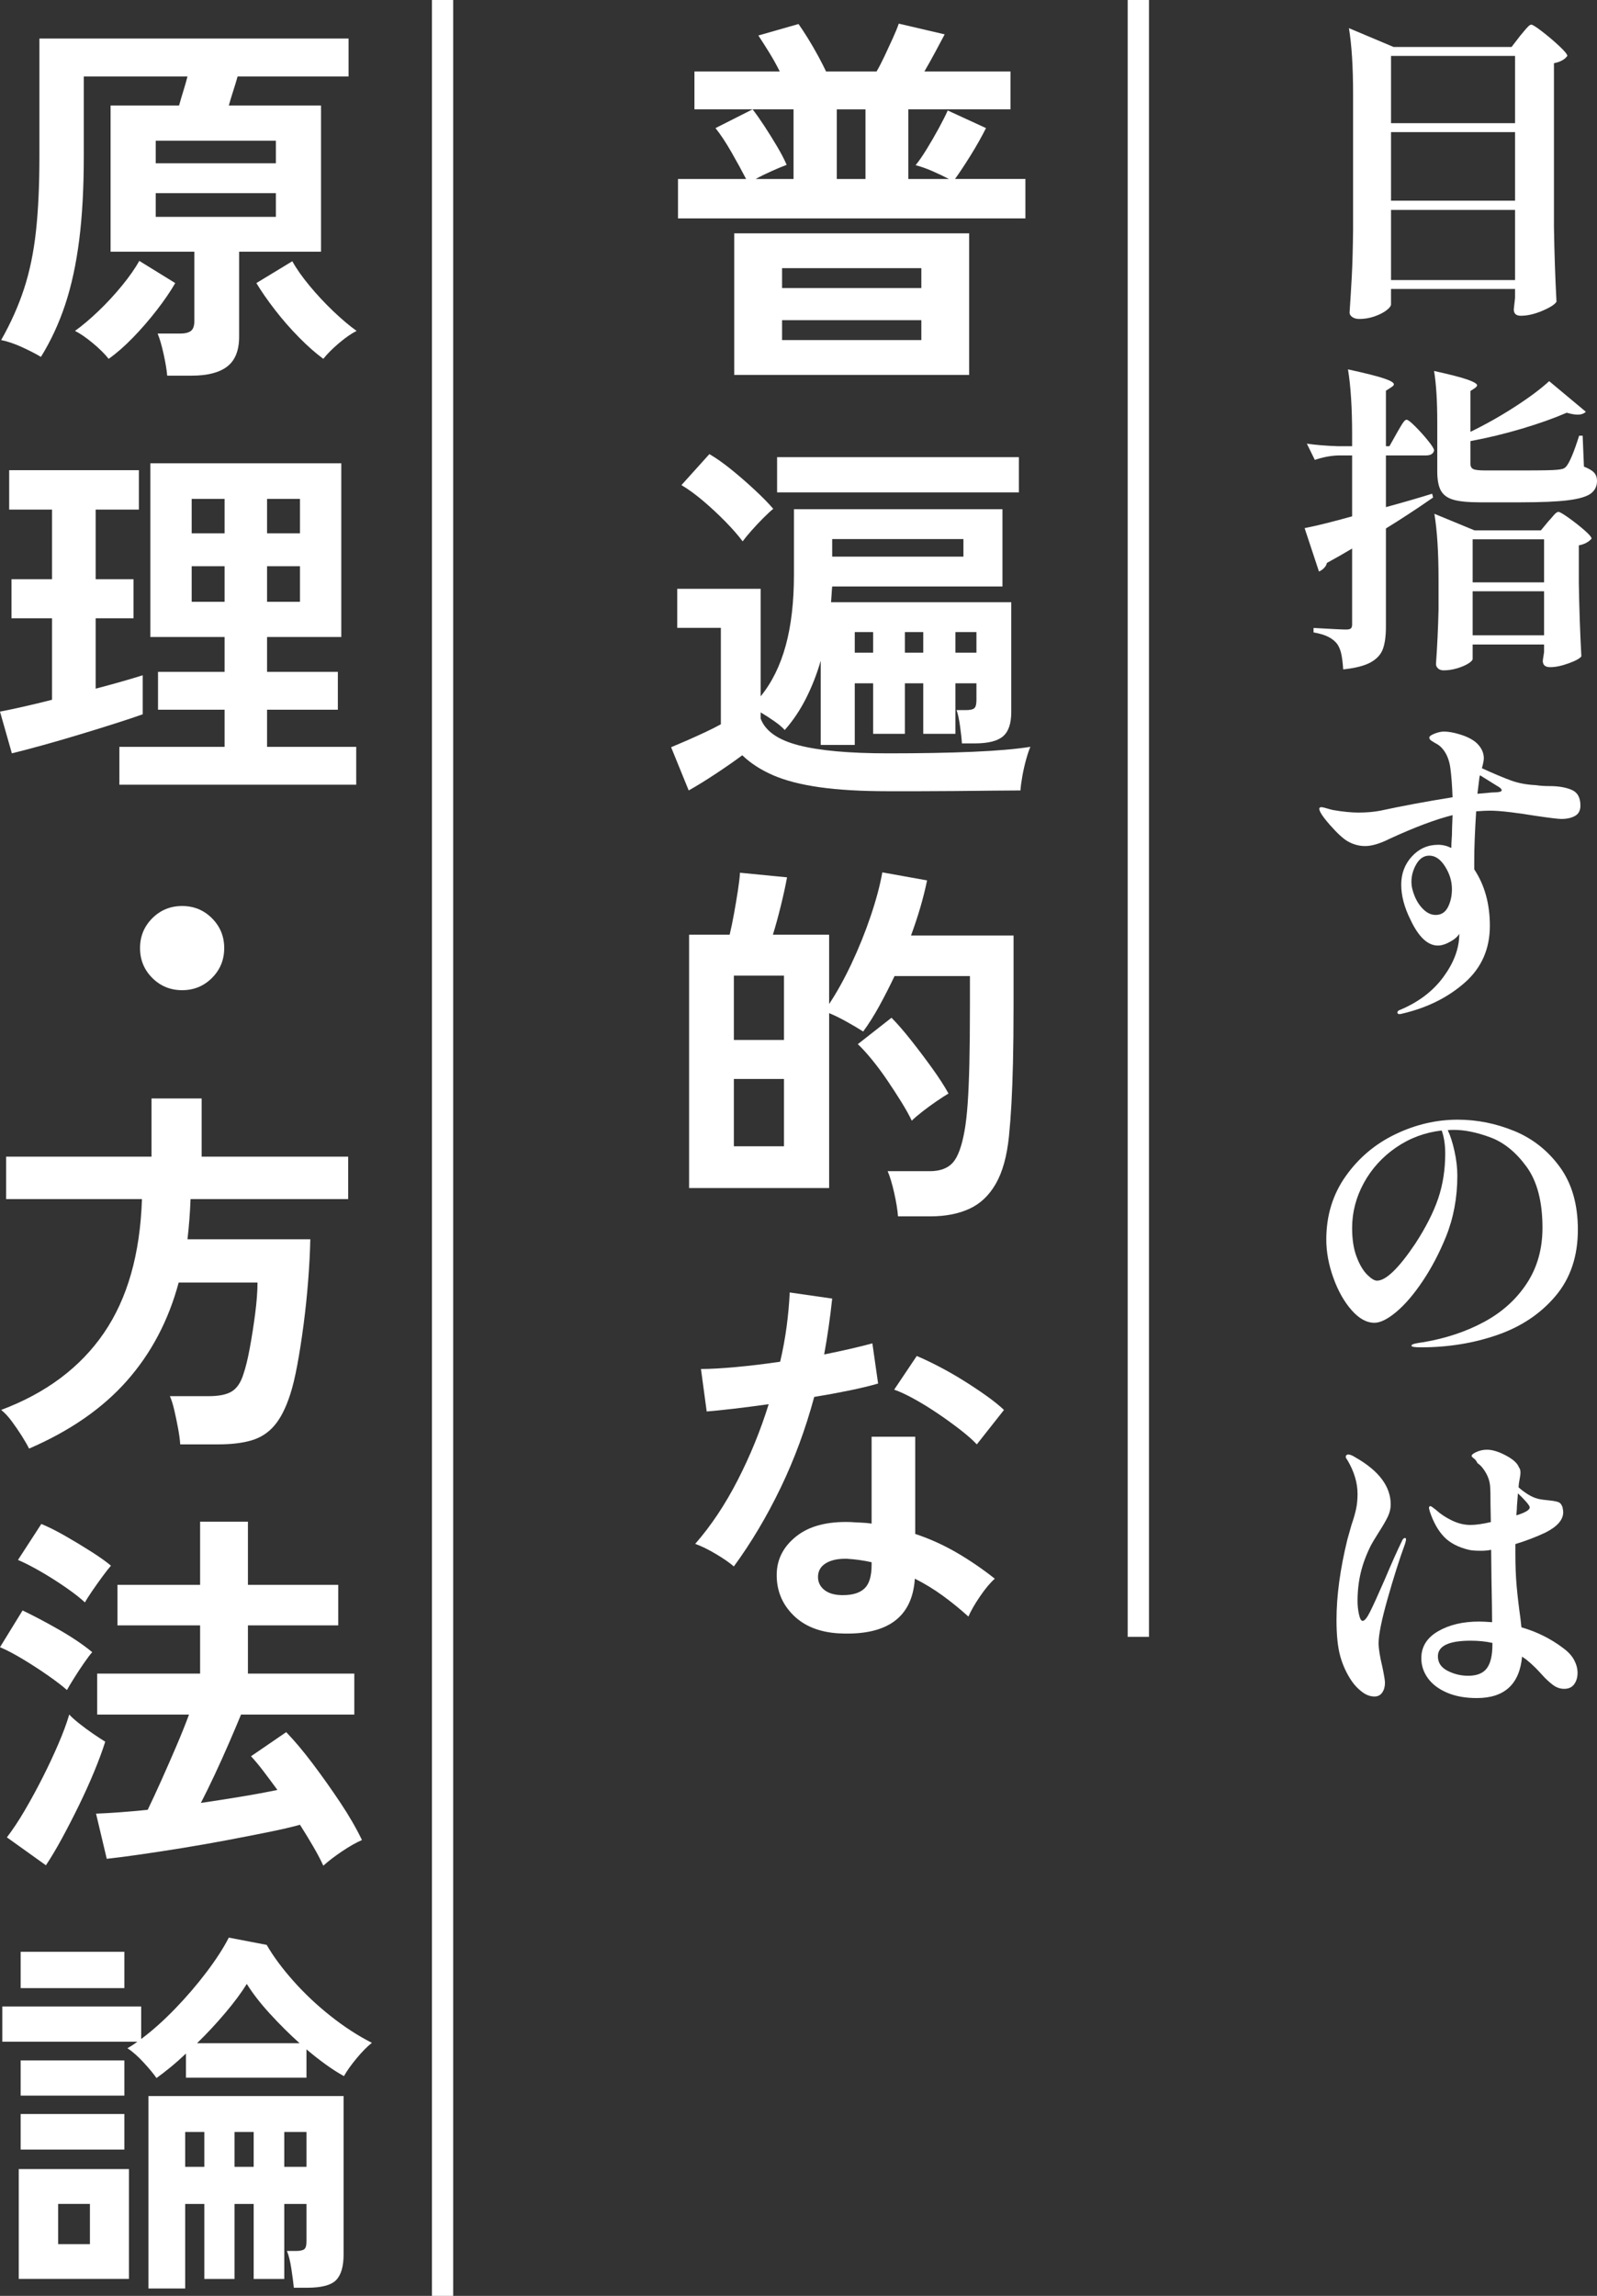 <?xml version="1.0" encoding="UTF-8"?><svg id="b" xmlns="http://www.w3.org/2000/svg" viewBox="0 0 150.26 216"><rect x="0" y="0" width="150.26" height="216" fill="#333333" stroke="none"/><defs><style>.d{fill:none;stroke:#fff;stroke-miterlimit:10;stroke-width:2px;}.e{fill:#fff;stroke-width:0px;}</style></defs><g id="c"><path class="e" d="m130.88,28.63c0,.16-.145.35-.435.57-.29.22-.665.409-1.125.57-.46.159-.93.239-1.41.239-.28,0-.505-.06-.675-.18-.17-.12-.255-.26-.255-.42.08-1.181.15-2.325.21-3.435.06-1.11.1-2.565.12-4.365v-12.811c0-2.52-.13-4.569-.39-6.149l4.2,1.77h11.1l.81-1.05c.12-.14.245-.29.375-.45.13-.159.255-.3.375-.42.12-.12.22-.18.3-.18.12,0,.465.22,1.035.66.57.439,1.105.895,1.605,1.364.5.471.75.775.75.915-.24.341-.66.57-1.26.69v15.39c.04,2.48.12,4.83.24,7.051-.16.259-.605.544-1.335.854-.73.31-1.406.465-2.025.465-.44,0-.66-.2-.66-.6l.12-1.08v-.84h-11.67v1.439Zm11.67-17.04v-6.33h-11.67v6.33h11.67Zm0,7.29v-6.45h-11.67v6.45h11.67Zm-11.67.87v6.601h11.67v-6.601h-11.67Z"/><path class="e" d="m131.42,40.75c.08-.14.19-.33.33-.57.14-.24.255-.415.345-.525.09-.109.175-.165.255-.165.12,0,.39.21.81.631.42.42.82.865,1.2,1.335.38.47.57.774.57.915-.06.319-.32.479-.78.479h-3.75v4.86c1.62-.44,3.07-.86,4.35-1.261l.09.36c-1.56,1.08-3.04,2.051-4.44,2.91v9.24c0,.88-.095,1.579-.285,2.1-.19.52-.575.939-1.155,1.26-.58.32-1.44.54-2.58.66-.04-.6-.1-1.085-.18-1.455-.08-.37-.21-.686-.39-.944-.2-.26-.475-.48-.825-.66-.35-.181-.815-.32-1.395-.42v-.42c1.7.1,2.72.149,3.06.149.22,0,.37-.034.45-.104.08-.07.12-.195.12-.375v-7.141c-.84.5-1.63.95-2.37,1.351-.04.18-.135.345-.285.495-.15.149-.305.255-.465.314l-1.35-4.08c1.12-.22,2.61-.59,4.47-1.109v-5.73h-1.29c-.72.021-1.46.16-2.22.42l-.75-1.53c.8.12,1.76.2,2.88.24h1.38v-1.08c0-2.52-.13-4.569-.39-6.149,1.64.359,2.77.645,3.39.854.62.21.93.396.93.555,0,.081-.08.171-.24.271l-.51.33v5.22h.33l.69-1.229Zm6.93-.12c1.44-.7,2.84-1.49,4.2-2.37,1.36-.88,2.43-1.68,3.21-2.4l3.45,2.88c-.18.181-.44.271-.78.271-.26,0-.6-.061-1.02-.18-1.2.52-2.605,1.02-4.215,1.5-1.61.479-3.225.869-4.845,1.17v2.13c0,.24.085.404.255.495.17.09.545.135,1.125.135h3.69c1.7,0,2.72-.02,3.06-.061.24-.02.425-.049.555-.09.13-.04.245-.12.345-.239.32-.4.72-1.36,1.2-2.881h.33l.12,2.91c.46.181.78.37.96.57.18.2.27.46.27.78,0,.5-.195.895-.585,1.185-.39.29-1.1.5-2.13.63-1.03.131-2.515.195-4.455.195h-3.84c-1.1,0-1.93-.08-2.49-.24-.56-.16-.955-.444-1.185-.854-.23-.41-.345-1.016-.345-1.815v-4.65c0-1.979-.1-3.579-.3-4.8,1.54.341,2.6.615,3.18.825.58.21.87.386.87.525,0,.06-.06.14-.18.239l-.45.301v3.84Zm.21,21.359c0,.12-.135.266-.405.436-.27.17-.62.319-1.05.45-.43.13-.855.194-1.275.194-.22,0-.395-.06-.525-.18-.13-.12-.195-.26-.195-.42.12-1.68.2-3.38.24-5.1v-2.881c0-2.52-.13-4.569-.39-6.149l3.78,1.56h6.24l.72-.87c.1-.1.25-.27.45-.51.2-.24.36-.36.48-.36.12,0,.44.186.96.556.52.37,1.01.755,1.47,1.155.46.399.69.67.69.81-.281.32-.68.53-1.2.63v3.54c.04,2.44.12,4.74.24,6.9-.14.199-.54.42-1.2.659-.66.24-1.24.36-1.74.36-.46,0-.69-.2-.69-.6,0-.041.04-.311.12-.811v-.72h-6.72v1.35Zm6.72-7.199v-4.051h-6.72v4.051h6.72Zm-6.72.84v4.14h6.72v-4.14h-6.72Z"/><path class="e" d="m147.86,74.305c.56.23.84.726.84,1.485,0,.46-.17.785-.51.975-.34.19-.77.285-1.29.285-.28,0-1.1-.1-2.46-.3-.72-.12-1.48-.23-2.28-.33-.8-.101-1.47-.15-2.01-.15-.28,0-.7.021-1.26.061-.12,1.92-.18,3.43-.18,4.529v.931c.98,1.479,1.47,3.25,1.47,5.31,0,2.181-.79,3.965-2.37,5.355-1.58,1.39-3.52,2.354-5.82,2.895-.14.04-.24.06-.3.06-.14,0-.21-.05-.21-.149,0-.12.1-.21.3-.271,1.7-.72,3.035-1.734,4.005-3.045.97-1.31,1.475-2.614,1.515-3.915v-.18c-.14.26-.425.51-.855.75-.43.24-.815.36-1.155.36-.96,0-1.82-.811-2.58-2.431-.58-1.159-.87-2.26-.87-3.3,0-1.039.335-1.925,1.005-2.655.67-.729,1.495-1.095,2.475-1.095.42,0,.83.101,1.23.3,0-.239.02-.64.06-1.199,0-.34.02-.971.06-1.891-1.6.4-3.57,1.141-5.91,2.22-.92.461-1.69.69-2.31.69-.58,0-1.13-.15-1.65-.45-.42-.24-.97-.744-1.65-1.515-.68-.77-1.02-1.285-1.02-1.545,0-.1.07-.15.21-.15.08,0,.235.035.465.105.23.07.435.125.615.165.92.16,1.72.239,2.4.239.76,0,1.45-.06,2.07-.18,2.02-.439,4.28-.859,6.78-1.26-.04-1.1-.11-2.02-.21-2.76-.08-.58-.245-1.07-.495-1.471-.25-.399-.545-.68-.885-.84-.06-.04-.175-.109-.345-.21-.17-.1-.255-.21-.255-.33s.165-.244.495-.375c.33-.13.625-.194.885-.194.4,0,.87.08,1.41.239.82.24,1.415.561,1.785.96.37.4.555.841.555,1.32,0,.18-.06.49-.18.93,1.14.521,2.055.905,2.745,1.155.69.25,1.465.396,2.325.436.38.06.82.09,1.32.09.8,0,1.48.115,2.04.345Zm-11.625,11.04c.25-.49.375-1.055.375-1.695,0-.739-.215-1.449-.645-2.13-.43-.68-.925-1.02-1.485-1.02-.5,0-.905.265-1.215.795-.31.53-.465,1.085-.465,1.665,0,.42.105.88.315,1.38.21.5.49.915.84,1.245.35.33.725.495,1.125.495.52,0,.905-.245,1.155-.735Zm4.5-10.8c.19-.01.33-.03.42-.061.09-.029.135-.075.135-.135,0-.12-.15-.26-.45-.42l-1.59-.99c-.041.12-.06.21-.06.271l-.18,1.47,1.35-.12c.06,0,.185-.005.375-.015Z"/><path class="e" d="m142.475,106.405c1.73.711,3.16,1.841,4.29,3.391,1.13,1.55,1.695,3.515,1.695,5.895,0,2.501-.7,4.58-2.1,6.24-1.4,1.66-3.22,2.88-5.46,3.66-2.24.78-4.64,1.17-7.2,1.17-.6,0-.9-.05-.9-.15,0-.1.175-.18.525-.239.35-.061.545-.091.585-.091,2.12-.359,4.025-.994,5.715-1.904,1.69-.91,3.03-2.115,4.02-3.615.99-1.5,1.485-3.25,1.485-5.25,0-2.46-.5-4.375-1.5-5.745-1-1.37-2.135-2.29-3.405-2.76-1.27-.47-2.415-.705-3.435-.705-.26,0-.45.01-.57.03.24.5.45,1.154.63,1.965.18.81.27,1.585.27,2.325,0,2.06-.36,3.979-1.08,5.76-.62,1.52-1.345,2.9-2.175,4.14-.83,1.24-1.655,2.205-2.475,2.896-.82.689-1.51,1.034-2.07,1.034-.74,0-1.46-.399-2.16-1.199-.7-.8-1.27-1.815-1.71-3.045-.44-1.23-.66-2.425-.66-3.585,0-2.261.61-4.25,1.83-5.971,1.22-1.72,2.78-3.034,4.68-3.944,1.9-.91,3.85-1.365,5.85-1.365,1.82,0,3.595.355,5.325,1.064Zm-6.825-.045c-1.58.181-3.015.716-4.305,1.605s-2.3,2.005-3.03,3.345c-.73,1.34-1.095,2.75-1.095,4.23,0,1.06.14,1.96.42,2.699.28.74.61,1.301.99,1.681.38.38.69.569.93.569.84,0,2.04-1.159,3.6-3.479 1-1.54,1.72-2.96,2.16-4.26.44-1.3.66-2.71.66-4.23,0-.819-.11-1.54-.33-2.16Z"/><path class="e" d="m132.29,144.851c0,.06-.03.189-.09.39-.52,1.42-1.065,3.135-1.635,5.145-.57,2.011-.855,3.416-.855,4.216,0,.5.12,1.25.36,2.25.16.76.24,1.25.24,1.47,0,.359-.085.665-.255.915-.17.25-.415.375-.735.375-.4,0-.79-.146-1.17-.436-.38-.289-.7-.624-.96-1.005-.48-.699-.84-1.475-1.08-2.325-.24-.85-.36-1.994-.36-3.435,0-2.26.34-4.78,1.02-7.56.02-.061.15-.521.39-1.381.2-.579.345-1.084.435-1.515.09-.43.135-.895.135-1.395,0-1.04-.31-2.09-.93-3.15-.04-.06-.08-.12-.12-.18-.04-.061-.06-.12-.06-.181,0-.06.025-.109.075-.149.05-.04.095-.061.135-.061.18,0,.41.09.69.271,2.22,1.26,3.33,2.74,3.33,4.439,0,.381-.09.761-.27,1.141-.18.38-.47.88-.87,1.5-.4.64-.64,1.04-.72,1.2-.44.88-.76,1.739-.96,2.579-.2.841-.3,1.73-.3,2.671,0,.42.045.835.135,1.244.09.41.205.615.345.615.18,0,.415-.289.705-.87.29-.579.745-1.579,1.365-3,.64-1.52,1.18-2.729,1.62-3.63.08-.199.18-.3.3-.3.06,0,.09.05.09.15Zm15.825,11.34c.21.4.315.8.315,1.2,0,.42-.105.774-.315,1.064-.21.29-.525.436-.945.436-.38,0-.735-.125-1.065-.375-.33-.25-.645-.54-.945-.87s-.52-.565-.66-.705c-.3-.3-.6-.57-.9-.811l-.39-.27c-.24,2.6-1.66,3.899-4.26,3.899-1.08,0-2.015-.17-2.805-.51-.79-.34-1.39-.795-1.8-1.365-.41-.569-.615-1.194-.615-1.875,0-1.08.525-1.924,1.575-2.534s2.335-.915,3.855-.915c.3,0,.71.02,1.23.06,0-.7-.02-2.07-.06-4.11l-.03-2.699c-.3.06-.61.09-.93.09-.54,0-.93-.03-1.17-.09-1-.24-1.775-.646-2.325-1.216-.551-.569-.995-1.354-1.335-2.354-.06-.24-.09-.35-.09-.33,0-.14.04-.21.12-.21.06,0,.145.045.255.135.11.09.195.155.255.195.44.4.95.74,1.53,1.02.58.28,1.16.42,1.74.42.5,0,1.14-.09,1.92-.27l-.03-1.65c0-.859-.011-1.399-.03-1.62-.02-.459-.15-.904-.39-1.335-.24-.43-.51-.744-.81-.944-.08-.181-.185-.32-.315-.42-.13-.101-.205-.17-.225-.21-.04-.12.1-.255.42-.405.32-.15.66-.225,1.02-.225.5,0,1.09.18,1.77.539.68.36,1.09.73,1.23,1.11.1.12.15.29.15.51,0,.12-.02.285-.06.495-.041.21-.07.386-.09.525l-.03.359c.24.221.525.436.855.646s.655.355.975.435c.26.061.61.11,1.05.15.4.04.69.095.87.165s.31.235.39.495c.04.2.06.35.06.45,0,.72-.56,1.36-1.68,1.92-.84.4-1.78.76-2.82,1.08v.899c0,1.141.04,2.16.12,3.061.08.899.2,1.92.36,3.06l.09.811c1.46.42,2.78,1.079,3.96,1.979.46.341.795.71,1.005,1.11Zm-7.695-1.62c-.62-.14-1.3-.21-2.04-.21-2.06,0-3.09.49-3.09,1.47,0,.6.305,1.056.915,1.365.61.311,1.255.465,1.935.465.82,0,1.405-.234,1.755-.705.35-.47.525-1.215.525-2.235v-.149Zm2.31-12.93c0,.18-.02.49-.06.93.84-.26,1.26-.51,1.26-.75,0-.1-.12-.285-.36-.555-.24-.271-.49-.525-.75-.766l-.09,1.141Z"/><path class="e" d="m63.792,20.548v-3.708h6.408c-.384-.744-.84-1.578-1.368-2.502-.528-.924-1.032-1.687-1.512-2.286l3.492-1.765h-5.472v-3.563h8.028c-.312-.624-.654-1.236-1.026-1.836-.372-.6-.702-1.116-.99-1.548l3.78-1.08c.239.336.528.773.864,1.313.336.54.66,1.099.972,1.674.312.576.563,1.068.756,1.477h4.752c.239-.408.491-.894.756-1.458.264-.563.522-1.122.774-1.674.252-.552.438-1.009.558-1.368l4.32,1.008c-.24.456-.534,1.008-.882,1.656-.348.647-.69,1.26-1.026,1.836h8.1v3.563h-9.612v6.553h3.816c-.456-.24-.972-.486-1.548-.738-.576-.252-1.104-.438-1.584-.559.312-.383.66-.887,1.044-1.512.384-.624.756-1.266,1.116-1.926.36-.66.648-1.229.864-1.71l3.6,1.656c-.408.815-.888,1.668-1.44,2.556-.552.889-1.044,1.633-1.476,2.232h6.624v3.708h-32.688Zm5.292,14.724v-13.32h22.104v13.32h-22.104Zm2.016-18.432h3.564v-6.553h-3.852c.336.433.708.961,1.116,1.584.408.625.804,1.261,1.188,1.908.384.648.684,1.225.9,1.729-.384.144-.858.342-1.422.594-.564.252-1.062.498-1.494.738Zm2.484,10.26h13.104v-1.872h-13.104v1.872Zm0,4.896h13.104v-1.872h-13.104v1.872Zm5.148-15.155h2.7v-6.553h-2.7v6.553Z"/><path class="e" d="m83.556,74.44c-2.544,0-4.698-.126-6.462-.378s-3.222-.63-4.374-1.134-2.112-1.128-2.88-1.872c-.672.504-1.489,1.074-2.448,1.71-.96.636-1.824,1.17-2.592,1.602l-1.656-4.067c.408-.168.9-.378,1.476-.63.576-.252,1.158-.517,1.746-.792.588-.276,1.074-.522,1.458-.738v-9.072h-4.104v-3.672h7.848v10.116c1.056-1.296,1.842-2.886,2.358-4.771.516-1.884.774-4.098.774-6.642v-6.192h19.62v7.272h-16.02c-.024.24-.042.48-.054.72-.012.24-.031.492-.054.756h16.956v10.332c0,1.08-.258,1.843-.774,2.286-.516.444-1.398.666-2.646.666h-1.224c-.024-.432-.084-.983-.18-1.656-.096-.671-.204-1.163-.324-1.476h.864c.408,0,.678-.06.81-.18.132-.12.198-.372.198-.757v-1.584h-1.98v4.752h-3.024v-4.752h-1.728v4.752h-2.988v-4.752h-1.728v5.797h-3.204v-7.921c-.36,1.249-.822,2.431-1.386,3.547-.564,1.115-1.23,2.105-1.998,2.97-.24-.264-.576-.546-1.008-.846-.432-.3-.852-.57-1.26-.811v.576c.432,1.176,1.626,2.016,3.582,2.52,1.956.505,4.758.757,8.406.757,3.072,0,5.73-.048,7.974-.145,2.244-.096,4.05-.252,5.418-.468-.12.265-.252.654-.396,1.17-.144.517-.264,1.044-.36,1.584-.096.54-.156.99-.18,1.35-.672,0-1.554.006-2.646.019-1.092.012-2.25.023-3.474.036-1.224.012-2.394.018-3.51.018h-2.826Zm-13.68-23.508c-.432-.576-.978-1.2-1.638-1.872-.66-.672-1.35-1.314-2.07-1.926-.72-.612-1.404-1.11-2.052-1.494l2.628-2.916c.624.36,1.314.846,2.07,1.458.756.612,1.494,1.254,2.214,1.926s1.296,1.26,1.728,1.764c-.24.192-.552.48-.936.864-.384.385-.756.78-1.116,1.188-.36.408-.636.744-.828,1.008Zm3.24-4.608v-3.312h22.752v3.312h-22.752Zm5.184,6.048h12.348v-1.655h-12.348v1.655Zm2.124,9.036h1.728v-1.943h-1.728v1.943Zm4.716,0h1.728v-1.943h-1.728v1.943Zm4.752,0h1.98v-1.943h-1.98v1.943Z"/><path class="e" d="m84.492,114.436c-.048-.624-.168-1.362-.36-2.214-.192-.852-.396-1.53-.612-2.034h3.96c.96,0,1.68-.264,2.16-.792.48-.527.852-1.535,1.116-3.023.12-.672.216-1.506.288-2.502s.126-2.244.162-3.744c.036-1.5.054-3.342.054-5.526v-2.771h-7.092c-.456.96-.93,1.89-1.422,2.789-.492.9-1.002,1.711-1.53,2.431-.408-.264-.924-.57-1.548-.918-.624-.348-1.176-.618-1.656-.811v16.452h-13.176v-23.832h3.816c.144-.6.282-1.266.414-1.998.132-.731.252-1.445.36-2.142.108-.696.174-1.26.198-1.692l4.428.433c-.144.792-.342,1.698-.594,2.718-.252,1.021-.498,1.914-.738,2.682h5.292v6.517c.72-1.08,1.422-2.346,2.106-3.799.684-1.451,1.284-2.939,1.8-4.464.516-1.523.882-2.897,1.098-4.122l4.212.757c-.168.815-.378,1.655-.63,2.52-.252.864-.546,1.752-.882,2.664h9.648v6.588c0,2.088-.018,3.876-.054,5.364-.036,1.488-.084,2.778-.144,3.87-.06,1.092-.138,2.118-.234,3.078-.192,1.871-.606,3.36-1.242,4.464-.636,1.104-1.47,1.89-2.502,2.357-1.032.468-2.244.702-3.636.702h-3.06Zm-15.444-16.596h4.716v-6.048h-4.716v6.048Zm0,10.008h4.716v-6.336h-4.716v6.336Zm16.74-2.412c-.24-.504-.564-1.086-.972-1.746-.408-.659-.852-1.344-1.332-2.052-.48-.708-.966-1.362-1.458-1.962-.492-.6-.93-1.08-1.314-1.44l3.168-2.483c.528.528,1.134,1.224,1.818,2.088s1.35,1.746,1.998,2.646c.648.9,1.164,1.698,1.548,2.395-.288.168-.66.408-1.116.72-.456.312-.9.636-1.332.972-.432.337-.768.625-1.008.864Z"/><path class="e" d="m69.048,147.375c-.384-.336-.936-.72-1.656-1.151-.72-.433-1.38-.757-1.98-.973,1.488-1.703,2.82-3.701,3.996-5.994,1.176-2.291,2.148-4.674,2.916-7.146-1.2.168-2.316.312-3.348.432-1.032.121-1.86.204-2.484.252l-.54-3.996c.84,0,1.926-.06,3.258-.18s2.73-.288,4.194-.504c.264-1.128.468-2.237.612-3.33.144-1.092.24-2.153.288-3.186l3.996.575c-.192,1.801-.444,3.553-.756,5.257.84-.168,1.65-.343,2.43-.522.78-.18,1.482-.354,2.106-.521l.54,3.779c-.744.216-1.638.433-2.682.648s-2.154.42-3.33.612c-.816,3.023-1.872,5.88-3.168,8.567-1.296,2.688-2.76,5.148-4.392,7.38Zm9.936,6.3c-1.848-.096-3.3-.672-4.356-1.728-1.056-1.056-1.572-2.34-1.548-3.852.023-1.416.642-2.604,1.854-3.564,1.211-.96,2.91-1.404,5.094-1.332.336.024.672.042,1.008.054.336.013.66.043.972.09v-8.172h4.104v9.145c1.368.456,2.669,1.044,3.906,1.764,1.236.72,2.43,1.536,3.582,2.448-.432.384-.895.936-1.386,1.656-.492.72-.858,1.355-1.098,1.907-.768-.695-1.572-1.35-2.412-1.962-.841-.611-1.716-1.146-2.628-1.602-.24,3.647-2.604,5.364-7.092,5.147Zm.324-3.6c.912,0,1.59-.21,2.034-.63.444-.42.666-1.157.666-2.214v-.252c-.744-.168-1.512-.275-2.304-.324-.816-.023-1.47.108-1.962.396-.492.288-.75.697-.774,1.225-.024.528.167.96.576,1.296.408.336.996.504,1.764.504Zm12.6-14.184c-.384-.408-.9-.864-1.548-1.368-.648-.504-1.344-1.008-2.088-1.512-.744-.505-1.482-.96-2.214-1.368-.732-.408-1.374-.708-1.926-.9l2.124-3.168c.576.24,1.248.558,2.016.954.768.396,1.548.84,2.34,1.332s1.524.979,2.196,1.458c.671.48,1.224.924,1.656,1.332l-2.556,3.24Z"/><path class="e" d="m15.732,35.344c-.048-.553-.162-1.236-.342-2.053-.18-.815-.366-1.451-.558-1.907h2.088c.48,0,.828-.084,1.044-.252.216-.168.324-.48.324-.937v-6.516h-7.884v-13.752h6.444c.12-.433.258-.9.414-1.404.156-.504.282-.948.378-1.332H7.884v7.524c0,2.976-.144,5.598-.432,7.865-.288,2.269-.726,4.291-1.314,6.066-.588,1.776-1.35,3.42-2.286,4.932-.48-.288-1.074-.594-1.782-.918-.708-.323-1.363-.545-1.962-.666.912-1.607,1.632-3.222,2.16-4.842.528-1.62.9-3.42,1.116-5.399.216-1.98.324-4.314.324-7.003V3.628h29.088v3.563h-10.44c-.12.432-.258.889-.414,1.368-.156.48-.294.936-.414,1.368h8.676v13.752h-7.704v7.992c0,1.296-.372,2.231-1.116,2.808-.744.576-1.86.864-3.348.864h-2.304Zm-5.508-1.584c-.384-.48-.888-.979-1.512-1.494-.624-.516-1.176-.894-1.656-1.134.672-.48,1.404-1.099,2.196-1.854s1.536-1.56,2.232-2.412c.696-.852,1.236-1.625,1.62-2.322l3.384,2.089c-.456.792-1.038,1.644-1.746,2.556-.708.912-1.452,1.771-2.232,2.574-.78.804-1.542,1.47-2.286,1.998Zm4.428-18.396h11.304v-2.124h-11.304v2.124Zm0,5.04h11.304v-2.231h-11.304v2.231Zm15.768,13.356c-.72-.528-1.482-1.2-2.286-2.017-.804-.815-1.554-1.674-2.25-2.573-.697-.9-1.284-1.746-1.764-2.538l3.384-2.053c.384.696.924,1.465,1.62,2.305.696.84,1.44,1.638,2.232,2.394s1.524,1.374,2.196,1.854c-.48.24-1.026.618-1.638,1.134-.612.516-1.11,1.014-1.494,1.494Z"/><path class="e" d="m1.116,70.876l-1.116-3.925c.624-.119,1.362-.275,2.214-.468.852-.191,1.746-.407,2.682-.647v-7.668H1.08v-3.673h3.816v-6.552H.864v-3.708h12.204v3.708h-4.068v6.552h3.564v3.673h-3.564v6.624c.912-.24,1.746-.469,2.502-.685.756-.216,1.398-.407,1.926-.576v3.672c-.672.24-1.536.528-2.592.864-1.056.337-2.178.685-3.366,1.044-1.188.36-2.346.696-3.474,1.008-1.128.312-2.088.564-2.88.757Zm10.116,2.951v-3.563h9.9v-3.492h-6.264v-3.563h6.264v-3.276h-6.984v-16.344h17.964v16.344h-6.984v3.276h6.66v3.563h-6.66v3.492h8.388v3.563H11.232Zm6.804-23.651h3.096v-3.24h-3.096v3.24Zm0,6.443h3.096v-3.348h-3.096v3.348Zm7.092-6.443h3.096v-3.24h-3.096v3.24Zm0,6.443h3.096v-3.348h-3.096v3.348Z"/><path class="e" d="m17.136,93.159c-1.104,0-2.04-.383-2.808-1.151-.768-.768-1.152-1.704-1.152-2.809,0-1.104.384-2.039,1.152-2.808.768-.768,1.704-1.152,2.808-1.152,1.104,0,2.04.385,2.808,1.152.768.769,1.152,1.704,1.152,2.808,0,1.104-.384,2.041-1.152,2.809-.769.769-1.705,1.151-2.808,1.151Z"/><path class="e" d="m2.736,136.287c-.168-.336-.396-.732-.684-1.188-.288-.457-.6-.913-.936-1.368-.336-.456-.672-.815-1.008-1.08,4.224-1.584,7.446-3.996,9.666-7.236,2.22-3.24,3.414-7.439,3.582-12.6H.576v-3.996h13.68v-5.472h4.716v5.472h13.788v3.996h-14.832c-.024.647-.06,1.284-.108,1.908-.048.624-.108,1.248-.18,1.872h11.556c-.024,1.176-.09,2.46-.198,3.852-.108,1.393-.252,2.778-.432,4.158-.18,1.38-.378,2.652-.594,3.815-.216,1.165-.444,2.106-.684,2.826-.408,1.248-.9,2.209-1.476,2.88-.576.672-1.29,1.135-2.142,1.387-.852.252-1.902.378-3.15.378h-3.564c-.024-.409-.09-.906-.198-1.494-.108-.589-.229-1.164-.36-1.729-.132-.563-.27-1.002-.414-1.313h3.636c.984,0,1.716-.149,2.196-.45.48-.3.84-.834,1.08-1.602.216-.624.42-1.458.612-2.503.192-1.044.36-2.123.504-3.239s.216-2.082.216-2.898h-7.416c-.96,3.576-2.586,6.66-4.878,9.252-2.292,2.592-5.358,4.716-9.198,6.372Z"/><path class="e" d="m6.3,159.003c-.432-.383-1.026-.84-1.782-1.367-.756-.528-1.542-1.038-2.358-1.53-.816-.492-1.536-.87-2.16-1.134l2.124-3.456c1.056.504,2.202,1.11,3.438,1.817,1.236.709,2.274,1.41,3.114,2.106-.192.216-.45.558-.774,1.026-.324.468-.636.941-.936,1.422-.301.48-.522.852-.666,1.115Zm-1.98,16.488l-3.672-2.628c.552-.72,1.116-1.571,1.692-2.556.576-.984,1.134-2.01,1.674-3.078.54-1.067,1.032-2.118,1.476-3.15.444-1.031.786-1.956,1.026-2.771.192.216.498.492.918.828.419.336.858.66,1.314.972.456.312.84.564,1.152.756-.264.841-.612,1.782-1.044,2.826-.432,1.044-.912,2.105-1.44,3.186-.528,1.08-1.056,2.106-1.584,3.078-.528.973-1.032,1.818-1.512,2.538Zm3.672-24.731c-.408-.384-.99-.84-1.746-1.368-.756-.528-1.548-1.032-2.376-1.513-.828-.479-1.554-.852-2.178-1.115l2.196-3.385c.648.265,1.392.637,2.232,1.116.84.48,1.656.973,2.448,1.477.792.504,1.416.948,1.872,1.332-.192.216-.456.552-.792,1.008-.336.456-.66.912-.972,1.368-.312.456-.54.815-.684,1.08Zm22.428,24.768c-.24-.528-.552-1.122-.936-1.782-.384-.66-.804-1.35-1.26-2.069-.768.216-1.746.444-2.934.684-1.188.24-2.479.492-3.87.756-1.392.264-2.79.51-4.194.738-1.404.228-2.73.432-3.978.612-1.248.18-2.316.317-3.204.413l-1.008-4.248c.648-.023,1.386-.065,2.214-.126.828-.06,1.71-.138,2.646-.233.384-.792.81-1.71,1.278-2.754s.936-2.112,1.404-3.204c.468-1.092.87-2.094,1.206-3.006h-8.64v-3.853h9.684v-4.536h-7.776v-3.815h7.776v-5.94h4.5v5.94h8.496v3.815h-8.496v4.536h10.008v3.853h-10.656c-.336.815-.72,1.722-1.152,2.718-.432.996-.876,1.979-1.332,2.952-.456.972-.888,1.854-1.296,2.646,1.296-.191,2.562-.39,3.798-.594,1.236-.203,2.37-.414,3.402-.63-.456-.624-.895-1.212-1.314-1.764-.42-.552-.81-1.021-1.17-1.404l3.312-2.269c.768.792,1.596,1.776,2.484,2.952.888,1.177,1.752,2.395,2.592,3.654.84,1.26,1.524,2.442,2.052,3.546-.552.239-1.176.594-1.872,1.062-.697.468-1.284.918-1.764,1.35Z"/><path class="e" d="m14.724,195.508c-.264-.384-.666-.87-1.206-1.458s-1.05-1.038-1.53-1.351c.312-.167.624-.372.936-.611H.216v-3.312h13.068v3.06c1.056-.792,2.118-1.739,3.186-2.844,1.068-1.104,2.052-2.25,2.952-3.438.9-1.188,1.602-2.273,2.106-3.258l3.564.684c.624,1.08,1.458,2.208,2.502,3.384,1.044,1.177,2.208,2.274,3.492,3.294,1.284,1.021,2.586,1.866,3.906,2.538-.432.337-.912.822-1.44,1.458-.528.637-.924,1.194-1.188,1.674-.528-.288-1.092-.647-1.692-1.08-.6-.432-1.212-.911-1.836-1.439v2.664h-11.34v-2.269c-.48.456-.954.877-1.422,1.261s-.918.732-1.35,1.044Zm-12.96,18.899v-10.332h10.368v10.332H1.764Zm.18-27.359v-3.42h9.756v3.42H1.944Zm0,10.115v-3.312h9.756v3.312H1.944Zm0,5.076v-3.348h9.756v3.348H1.944Zm3.528,8.893h2.988v-3.78h-2.988v3.78Zm8.496,4.176v-18.108h18.36v14.904c0,1.128-.234,1.932-.702,2.412-.468.479-1.374.72-2.718.72h-1.26c-.048-.48-.126-1.074-.234-1.782-.108-.708-.246-1.266-.414-1.674h.828c.384,0,.648-.054.792-.162.144-.107.216-.354.216-.737v-3.528h-2.088v7.056h-2.88v-7.056h-1.8v7.056h-2.844v-7.056h-1.8v7.956h-3.456Zm3.456-11.448h1.8v-3.276h-1.8v3.276Zm1.116-11.628h9.648c-.96-.864-1.89-1.788-2.79-2.772-.9-.983-1.626-1.919-2.178-2.808-.504.816-1.176,1.723-2.016,2.718-.841.996-1.728,1.95-2.664,2.862Zm3.528,11.628h1.8v-3.276h-1.8v3.276Zm4.68,0h2.088v-3.276h-2.088v3.276Z"/><line class="d" x1="107.105" x2="107.105" y2="154"/><line class="d" x1="41.64" x2="41.64" y2="216"/></g></svg>